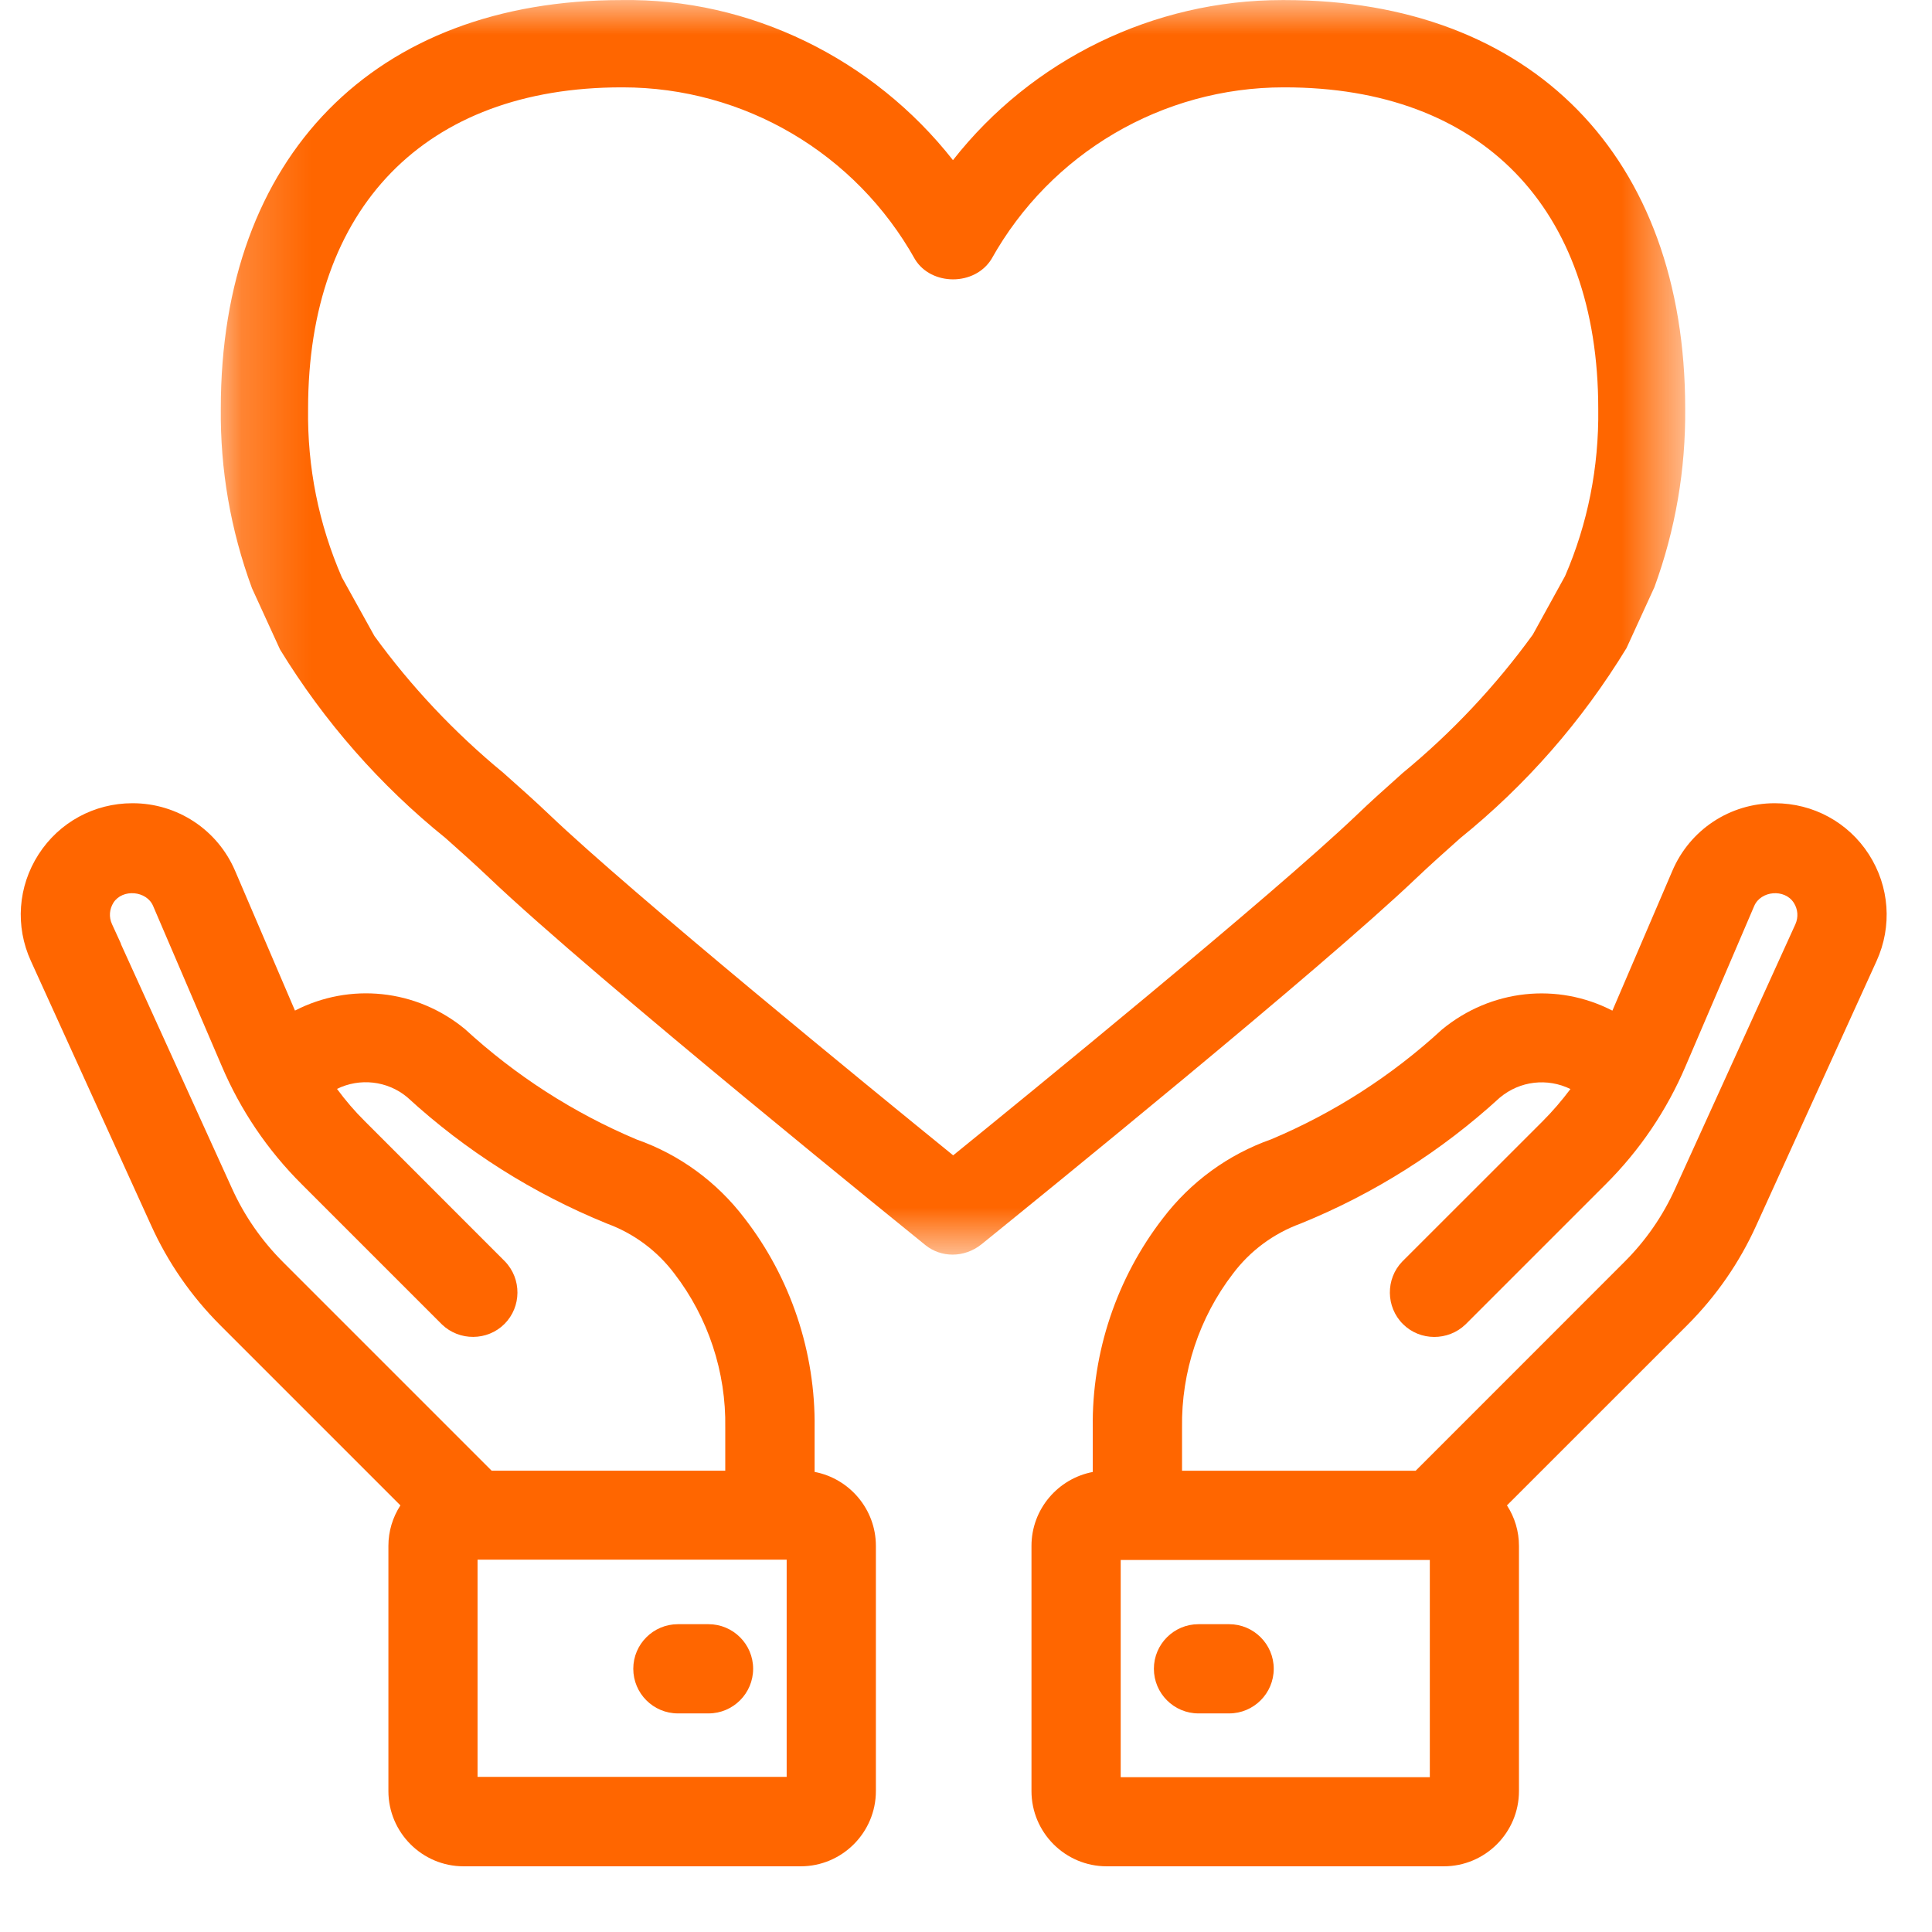 <svg width="28" height="28" viewBox="0 0 28 28" fill="none" xmlns="http://www.w3.org/2000/svg">
<mask id="mask0_773_3990" style="mask-type:luminance" maskUnits="userSpaceOnUse" x="3" y="0" width="22" height="19">
<path fill-rule="evenodd" clip-rule="evenodd" d="M3.199 0H24.423V18.183H3.199V0Z" fill="white"/>
</mask>
<g mask="url(#mask0_773_3990)">
<path fill-rule="evenodd" clip-rule="evenodd" d="M22.682 8.349L22.215 9.197C21.676 9.941 21.043 10.615 20.326 11.205L20.264 11.261C20.056 11.446 19.852 11.629 19.662 11.812C18.445 12.974 14.814 15.933 13.814 16.744C12.595 15.754 9.155 12.945 7.967 11.812C7.757 11.611 7.531 11.411 7.294 11.2C6.586 10.617 5.952 9.943 5.426 9.217L4.954 8.366C4.618 7.592 4.453 6.771 4.465 5.924C4.465 3.007 6.164 1.266 9.01 1.266H9.024C10.781 1.266 12.4 2.218 13.262 3.76C13.498 4.143 14.126 4.149 14.37 3.753C15.227 2.218 16.847 1.266 18.604 1.266H18.619C21.464 1.266 23.163 3.007 23.163 5.927C23.174 6.771 23.01 7.592 22.682 8.349ZM21.162 12.148C22.114 11.379 22.923 10.458 23.573 9.392L23.977 8.51C24.282 7.676 24.431 6.805 24.423 5.921C24.423 2.269 22.196 0.001 18.617 0.001H18.58C16.718 0.001 14.956 0.862 13.811 2.321C12.657 0.851 10.868 -0.029 9.006 0.001C5.425 0.001 3.2 2.269 3.2 5.919C3.191 6.805 3.34 7.677 3.652 8.525L4.059 9.414C4.7 10.46 5.509 11.382 6.456 12.145C6.677 12.341 6.891 12.533 7.091 12.723C8.6 14.163 13.367 18.007 13.414 18.047C13.527 18.137 13.664 18.183 13.806 18.183C13.95 18.183 14.099 18.134 14.225 18.033C15.036 17.376 19.151 14.04 20.529 12.724C20.729 12.534 20.942 12.344 21.162 12.148Z" fill="#FF6600"/>
</g>
<path fill-rule="evenodd" clip-rule="evenodd" d="M16.242 25.756H20.722V22.608H16.242V25.756ZM17.131 21.315V20.688C17.119 19.886 17.38 19.095 17.869 18.459C18.118 18.128 18.454 17.878 18.849 17.733C19.918 17.299 20.891 16.682 21.736 15.908C22.029 15.663 22.426 15.62 22.76 15.783C22.634 15.951 22.5 16.107 22.355 16.252L20.323 18.283C20.079 18.535 20.084 18.942 20.332 19.189C20.58 19.437 20.987 19.438 21.24 19.194L23.268 17.166C23.766 16.67 24.157 16.091 24.43 15.449L25.423 13.131C25.518 12.908 25.865 12.877 25.997 13.084C26.057 13.177 26.066 13.293 26.02 13.395L24.28 17.222C24.1 17.622 23.851 17.982 23.538 18.293L20.517 21.315H17.131ZM27.085 12.382C26.786 11.917 26.276 11.641 25.723 11.641H25.72C25.072 11.641 24.491 12.025 24.237 12.621L23.368 14.647C22.574 14.237 21.61 14.334 20.898 14.921C20.168 15.592 19.332 16.129 18.425 16.511C17.798 16.732 17.255 17.129 16.853 17.657C16.184 18.522 15.823 19.6 15.837 20.691V21.333C15.332 21.429 14.949 21.873 14.949 22.404V25.957C14.949 26.559 15.438 27.048 16.039 27.048H20.924C21.525 27.048 22.014 26.559 22.014 25.957V22.404C22.014 22.194 21.953 21.991 21.84 21.817L24.451 19.207C24.873 18.785 25.211 18.297 25.455 17.756L27.196 13.929C27.426 13.425 27.384 12.847 27.085 12.382Z" fill="#FF6600"/>
<path fill-rule="evenodd" clip-rule="evenodd" d="M17.369 24.832H17.813C18.17 24.832 18.46 24.542 18.46 24.185C18.46 23.829 18.17 23.539 17.813 23.539H17.369C17.013 23.539 16.723 23.829 16.723 24.185C16.723 24.542 17.013 24.832 17.369 24.832Z" fill="#FF6600"/>
<path fill-rule="evenodd" clip-rule="evenodd" d="M1.623 13.393C1.576 13.291 1.585 13.176 1.645 13.081C1.776 12.878 2.125 12.908 2.219 13.13L3.212 15.446C3.486 16.091 3.877 16.669 4.375 17.165L6.405 19.195C6.657 19.438 7.064 19.435 7.311 19.188C7.559 18.94 7.563 18.534 7.317 18.28L5.288 16.25C5.142 16.106 5.007 15.948 4.884 15.781C5.213 15.62 5.611 15.661 5.9 15.9C6.751 16.681 7.724 17.297 8.799 17.734C9.188 17.877 9.525 18.128 9.775 18.46C10.263 19.095 10.525 19.886 10.511 20.691V21.314H7.125L4.104 18.293C3.791 17.98 3.541 17.62 3.361 17.221L1.751 13.679H1.754L1.623 13.393ZM6.921 25.752H11.401V22.604H6.921V25.752ZM11.806 21.332V20.694C11.82 19.599 11.459 18.52 10.792 17.658C10.389 17.127 9.844 16.731 9.228 16.515C8.312 16.129 7.477 15.592 6.738 14.914C6.033 14.333 5.071 14.237 4.275 14.646L3.407 12.62C3.152 12.025 2.57 11.641 1.922 11.641H1.919C1.366 11.641 0.858 11.917 0.559 12.382C0.259 12.848 0.218 13.426 0.448 13.928L2.188 17.754C2.433 18.297 2.771 18.785 3.193 19.207L5.803 21.817C5.69 21.992 5.629 22.194 5.629 22.404V25.957C5.629 26.558 6.118 27.048 6.719 27.048H11.604C12.205 27.048 12.694 26.558 12.694 25.957V22.404C12.694 21.873 12.311 21.428 11.806 21.332Z" fill="#FF6600"/>
<path fill-rule="evenodd" clip-rule="evenodd" d="M9.825 24.832H10.268C10.625 24.832 10.915 24.542 10.915 24.185C10.915 23.829 10.625 23.539 10.268 23.539H9.825C9.468 23.539 9.178 23.829 9.178 24.185C9.178 24.542 9.468 24.832 9.825 24.832Z" fill="#FF6600"/>
</svg>

